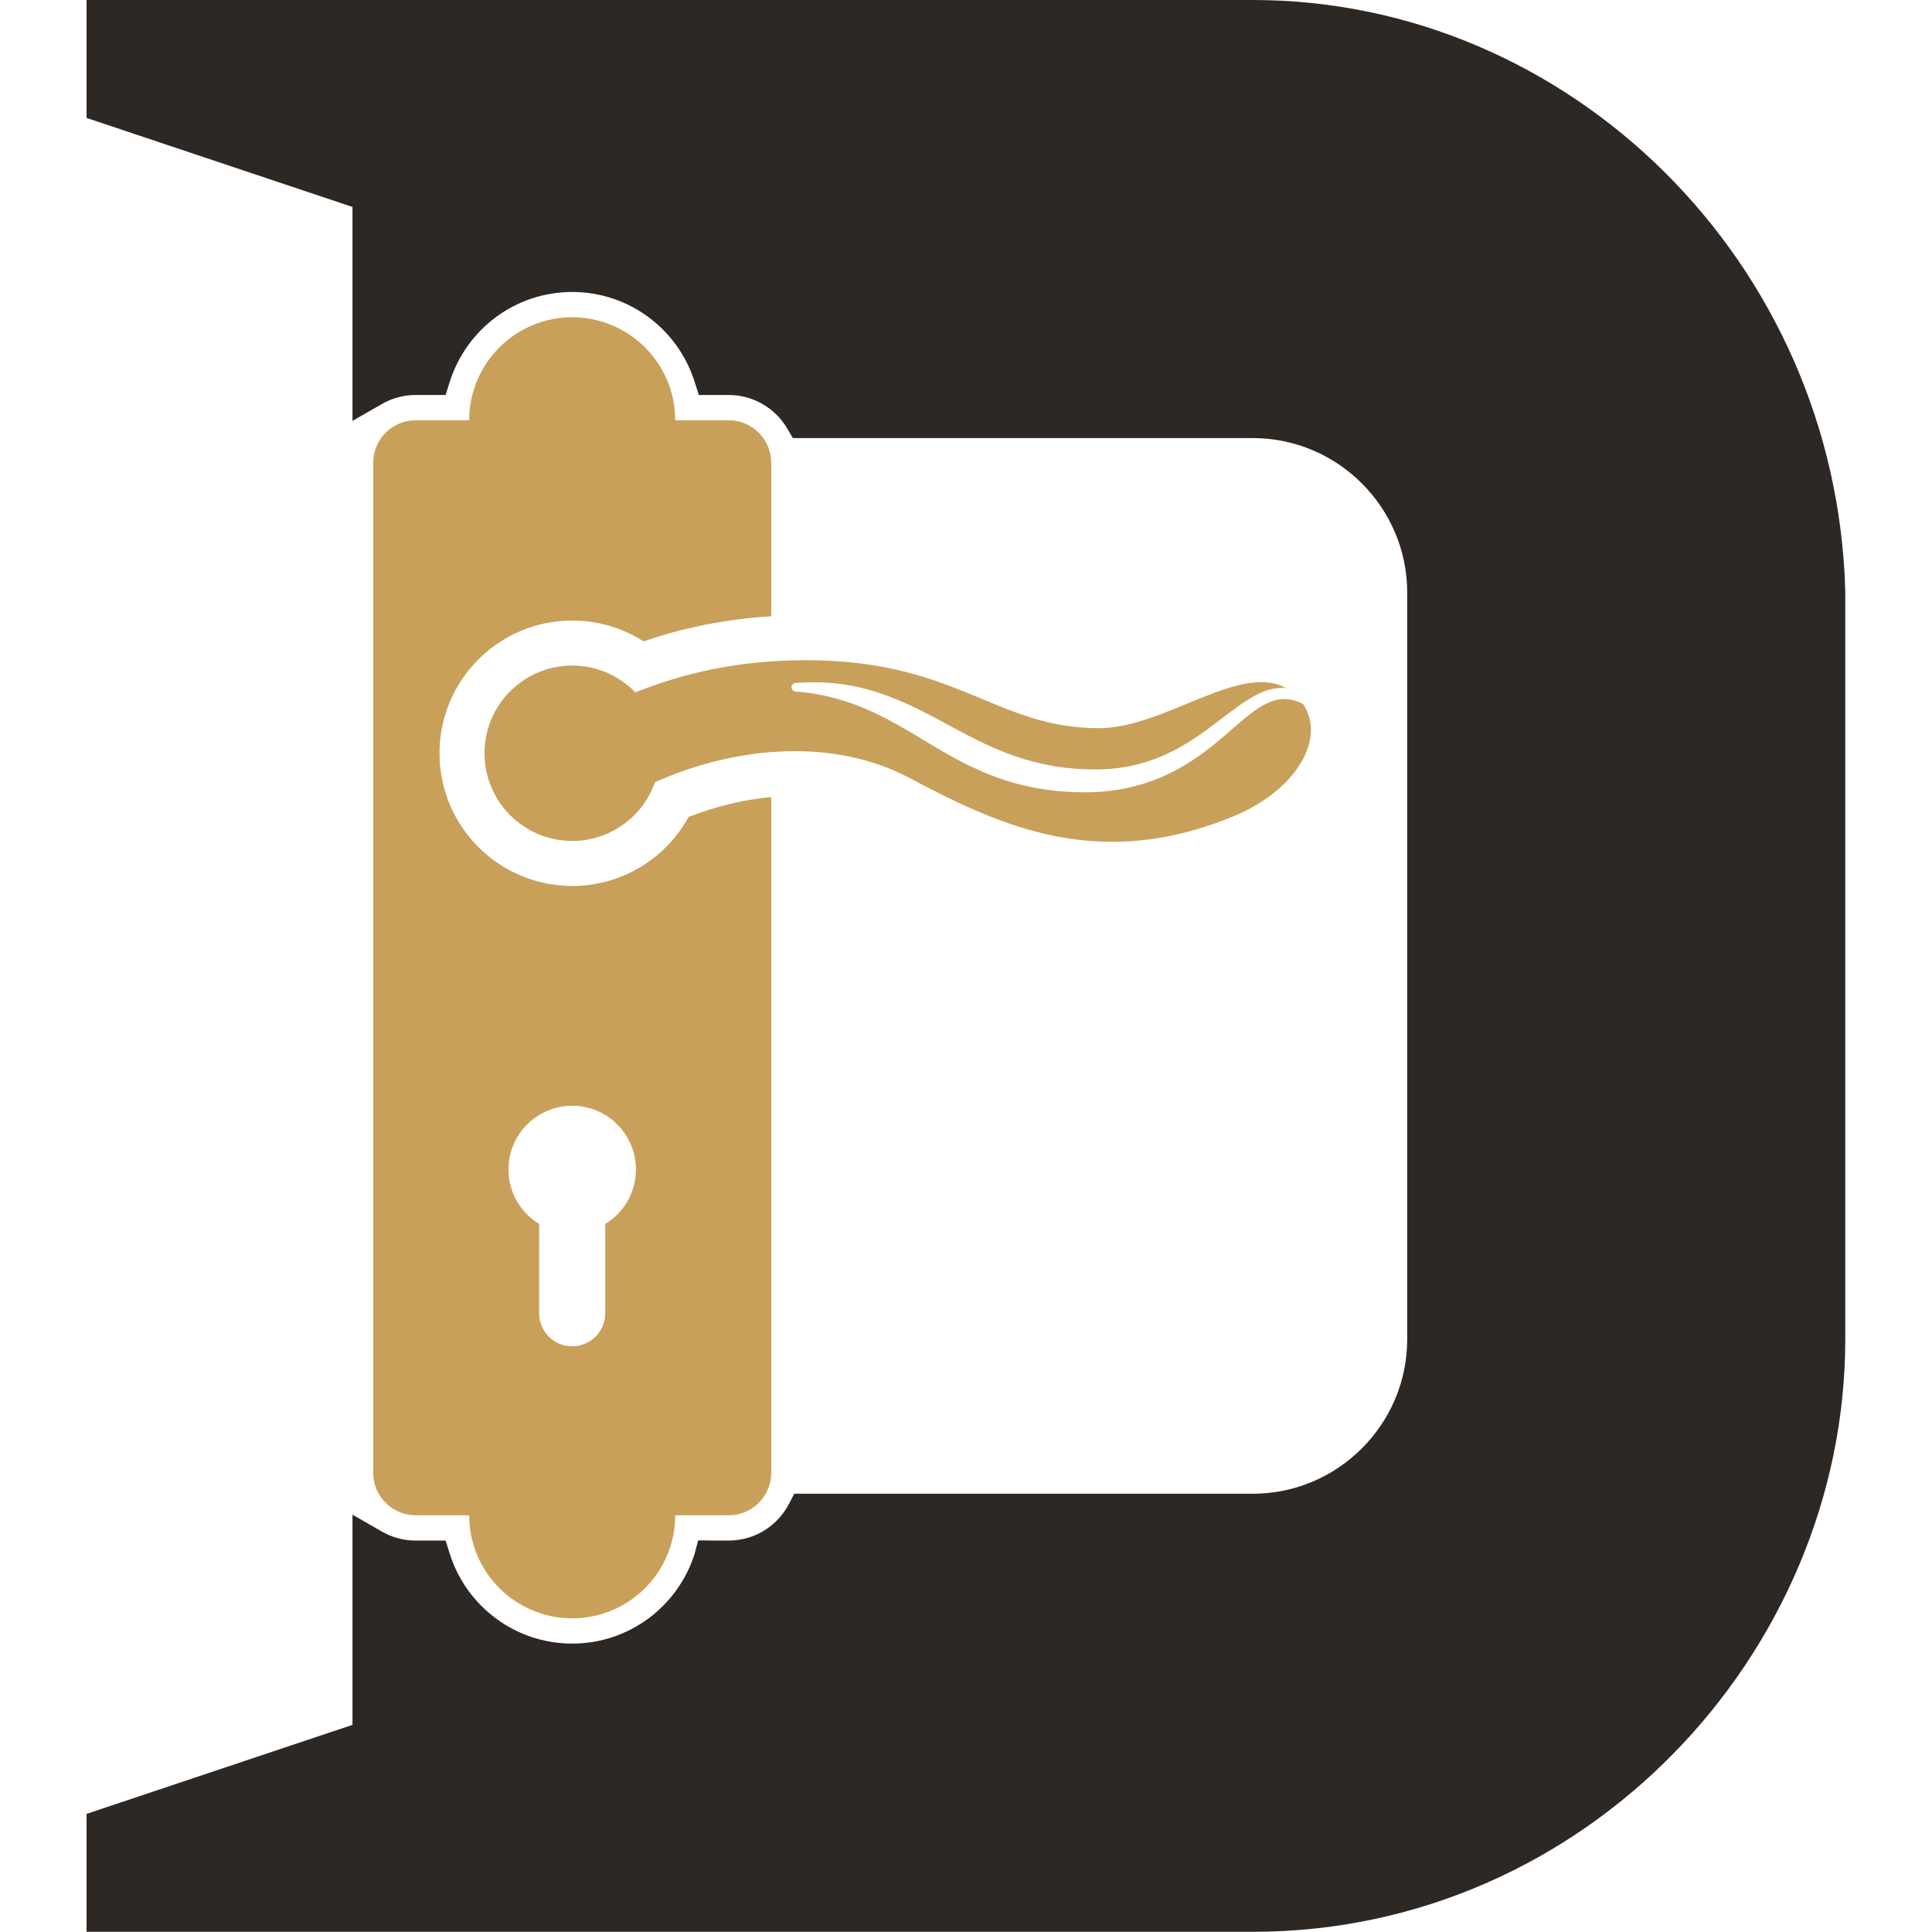 <?xml version="1.0" encoding="UTF-8" standalone="no"?><!DOCTYPE svg PUBLIC "-//W3C//DTD SVG 1.1//EN" "http://www.w3.org/Graphics/SVG/1.1/DTD/svg11.dtd"><svg width="100%" height="100%" viewBox="0 0 3071 3071" version="1.1" xmlns="http://www.w3.org/2000/svg" xmlns:xlink="http://www.w3.org/1999/xlink" xml:space="preserve" xmlns:serif="http://www.serif.com/" style="fill-rule:evenodd;clip-rule:evenodd;stroke-linejoin:round;stroke-miterlimit:2;"><rect id="favicon" x="0" y="0" width="3070.7" height="3070.7" style="fill:none;"/><clipPath id="_clip1"><rect x="0" y="0" width="3070.7" height="3070.7"/></clipPath><g clip-path="url(#_clip1)"><g><path d="M2071.14,1118.93c37.907,56.306 -12.796,138.131 -109.594,178.285c-210.377,87.266 -365.419,19.779 -515.706,-60.53c-117.228,-62.643 -271.434,-52.786 -404.666,6.63c-19.019,54.375 -70.802,93.421 -131.634,93.421c-76.942,0 -139.41,-62.467 -139.41,-139.41c0,-76.942 62.468,-139.409 139.41,-139.409c39.331,-0 74.88,16.323 100.236,42.558c58.052,-22.493 144.448,-51.084 271.749,-51.084c239.62,0 301.803,108.086 465.188,108.086c104.214,0 224.075,-104.498 297.398,-63.765c-8.295,-0.71 -16.397,0.103 -24.422,2.077c-27.353,6.731 -54.261,28.625 -86.462,53.07c-46.791,35.52 -105.896,76.605 -200.152,74.142c-52.976,-0.97 -95.575,-11.654 -133.24,-25.991c-30.129,-11.469 -57.029,-25.584 -83.339,-39.758c-18.939,-10.202 -37.585,-20.365 -56.721,-29.735c-29.051,-14.225 -58.987,-26.903 -92.549,-34.692c-30.692,-7.124 -64.031,-10.083 -102.287,-7.246c-3.762,0 -6.816,3.054 -6.816,6.816c-0,3.763 3.054,6.817 6.816,6.817c37.936,2.802 69.656,11.448 98.643,22.554c21.624,8.285 41.38,18.216 60.606,28.852c25.26,13.973 49.255,29.379 74.424,43.894c25.279,14.579 51.678,28.26 80.874,39.305c43.161,16.327 92.479,26.599 153.589,25.497c86.106,-2.21 144.303,-35.088 189.707,-70.387c40.647,-31.6 69.938,-65.225 101.908,-75.151c14.544,-4.516 29.498,-3.578 46.45,5.154Zm-845.243,147.987l0,1074.13c0,37.324 -30.257,67.582 -67.581,67.582l-85.015,-0c0,90.382 -73.378,163.761 -163.761,163.761c-90.382,-0 -163.761,-73.379 -163.761,-163.761l-85.014,-0c-37.324,-0 -67.582,-30.258 -67.582,-67.582l0,-1605.43c0,-37.324 30.258,-67.581 67.582,-67.581l85.014,-0c0,-90.383 73.379,-163.762 163.761,-163.762c90.383,0 163.761,73.379 163.761,163.762l85.015,-0c37.324,-0 67.581,30.257 67.581,67.581l0,243.961c-85.691,5.37 -151.925,22.541 -202.904,39.916c-32.768,-20.957 -71.704,-33.105 -113.453,-33.105c-116.417,-0 -210.933,94.516 -210.933,210.933c-0,116.418 94.516,210.934 210.933,210.934c79.764,0 149.247,-44.372 185.085,-109.759c42.637,-16.546 87.227,-27.516 131.272,-31.584Zm-368.888,678.639l-0,141.931c-0,28.993 23.538,52.532 52.531,52.532c28.993,-0 52.532,-23.539 52.532,-52.532l-0,-141.931c29.228,-17.777 48.766,-49.93 48.766,-86.611c0,-55.908 -45.39,-101.298 -101.298,-101.298c-55.908,0 -101.298,45.39 -101.298,101.298c0,36.681 19.539,68.834 48.767,86.611Z" style="fill:#c9a05a;"/><path d="M560.283,328.962l-422.719,-141.511l-0,-187.451l1853.95,-0c502.986,-0 927.485,415.744 941.624,939.593l0,1189.5c0,499.385 -413.998,941.613 -941.624,941.613l-1853.95,-0l-0,-187.451l21.401,-7.165c0,0 315.381,-105.578 401.318,-134.346l-0,-334.09l46.959,26.942c15.765,9.045 34.04,14.204 53.52,14.204l47.483,0l6.965,21.822c26.261,82.283 103.383,141.939 194.327,141.939c90.944,0 168.066,-59.656 194.328,-141.939l5.969,-22.162c-0,0 24.59,0.34 24.59,0.34l23.889,0c41.438,0 77.41,-23.393 95.445,-57.687l8.815,-16.761l728.94,0c134.893,0 245.27,-110.365 245.27,-245.259l0,-1187.46c0,-134.895 -110.375,-245.271 -245.27,-245.271l-731.228,-0l-9.101,-15.415c-18.75,-31.759 -53.32,-53.072 -92.871,-53.072l-47.483,0l-6.965,-21.821c-26.262,-82.283 -103.384,-141.94 -194.328,-141.94c-90.944,-0 -168.066,59.657 -194.327,141.94l-6.965,21.821l-47.483,0c-19.48,0 -37.755,5.16 -53.52,14.205l-46.959,26.942l-0,-340.052Z" style="fill:#2e2825;"/></g></g></svg>